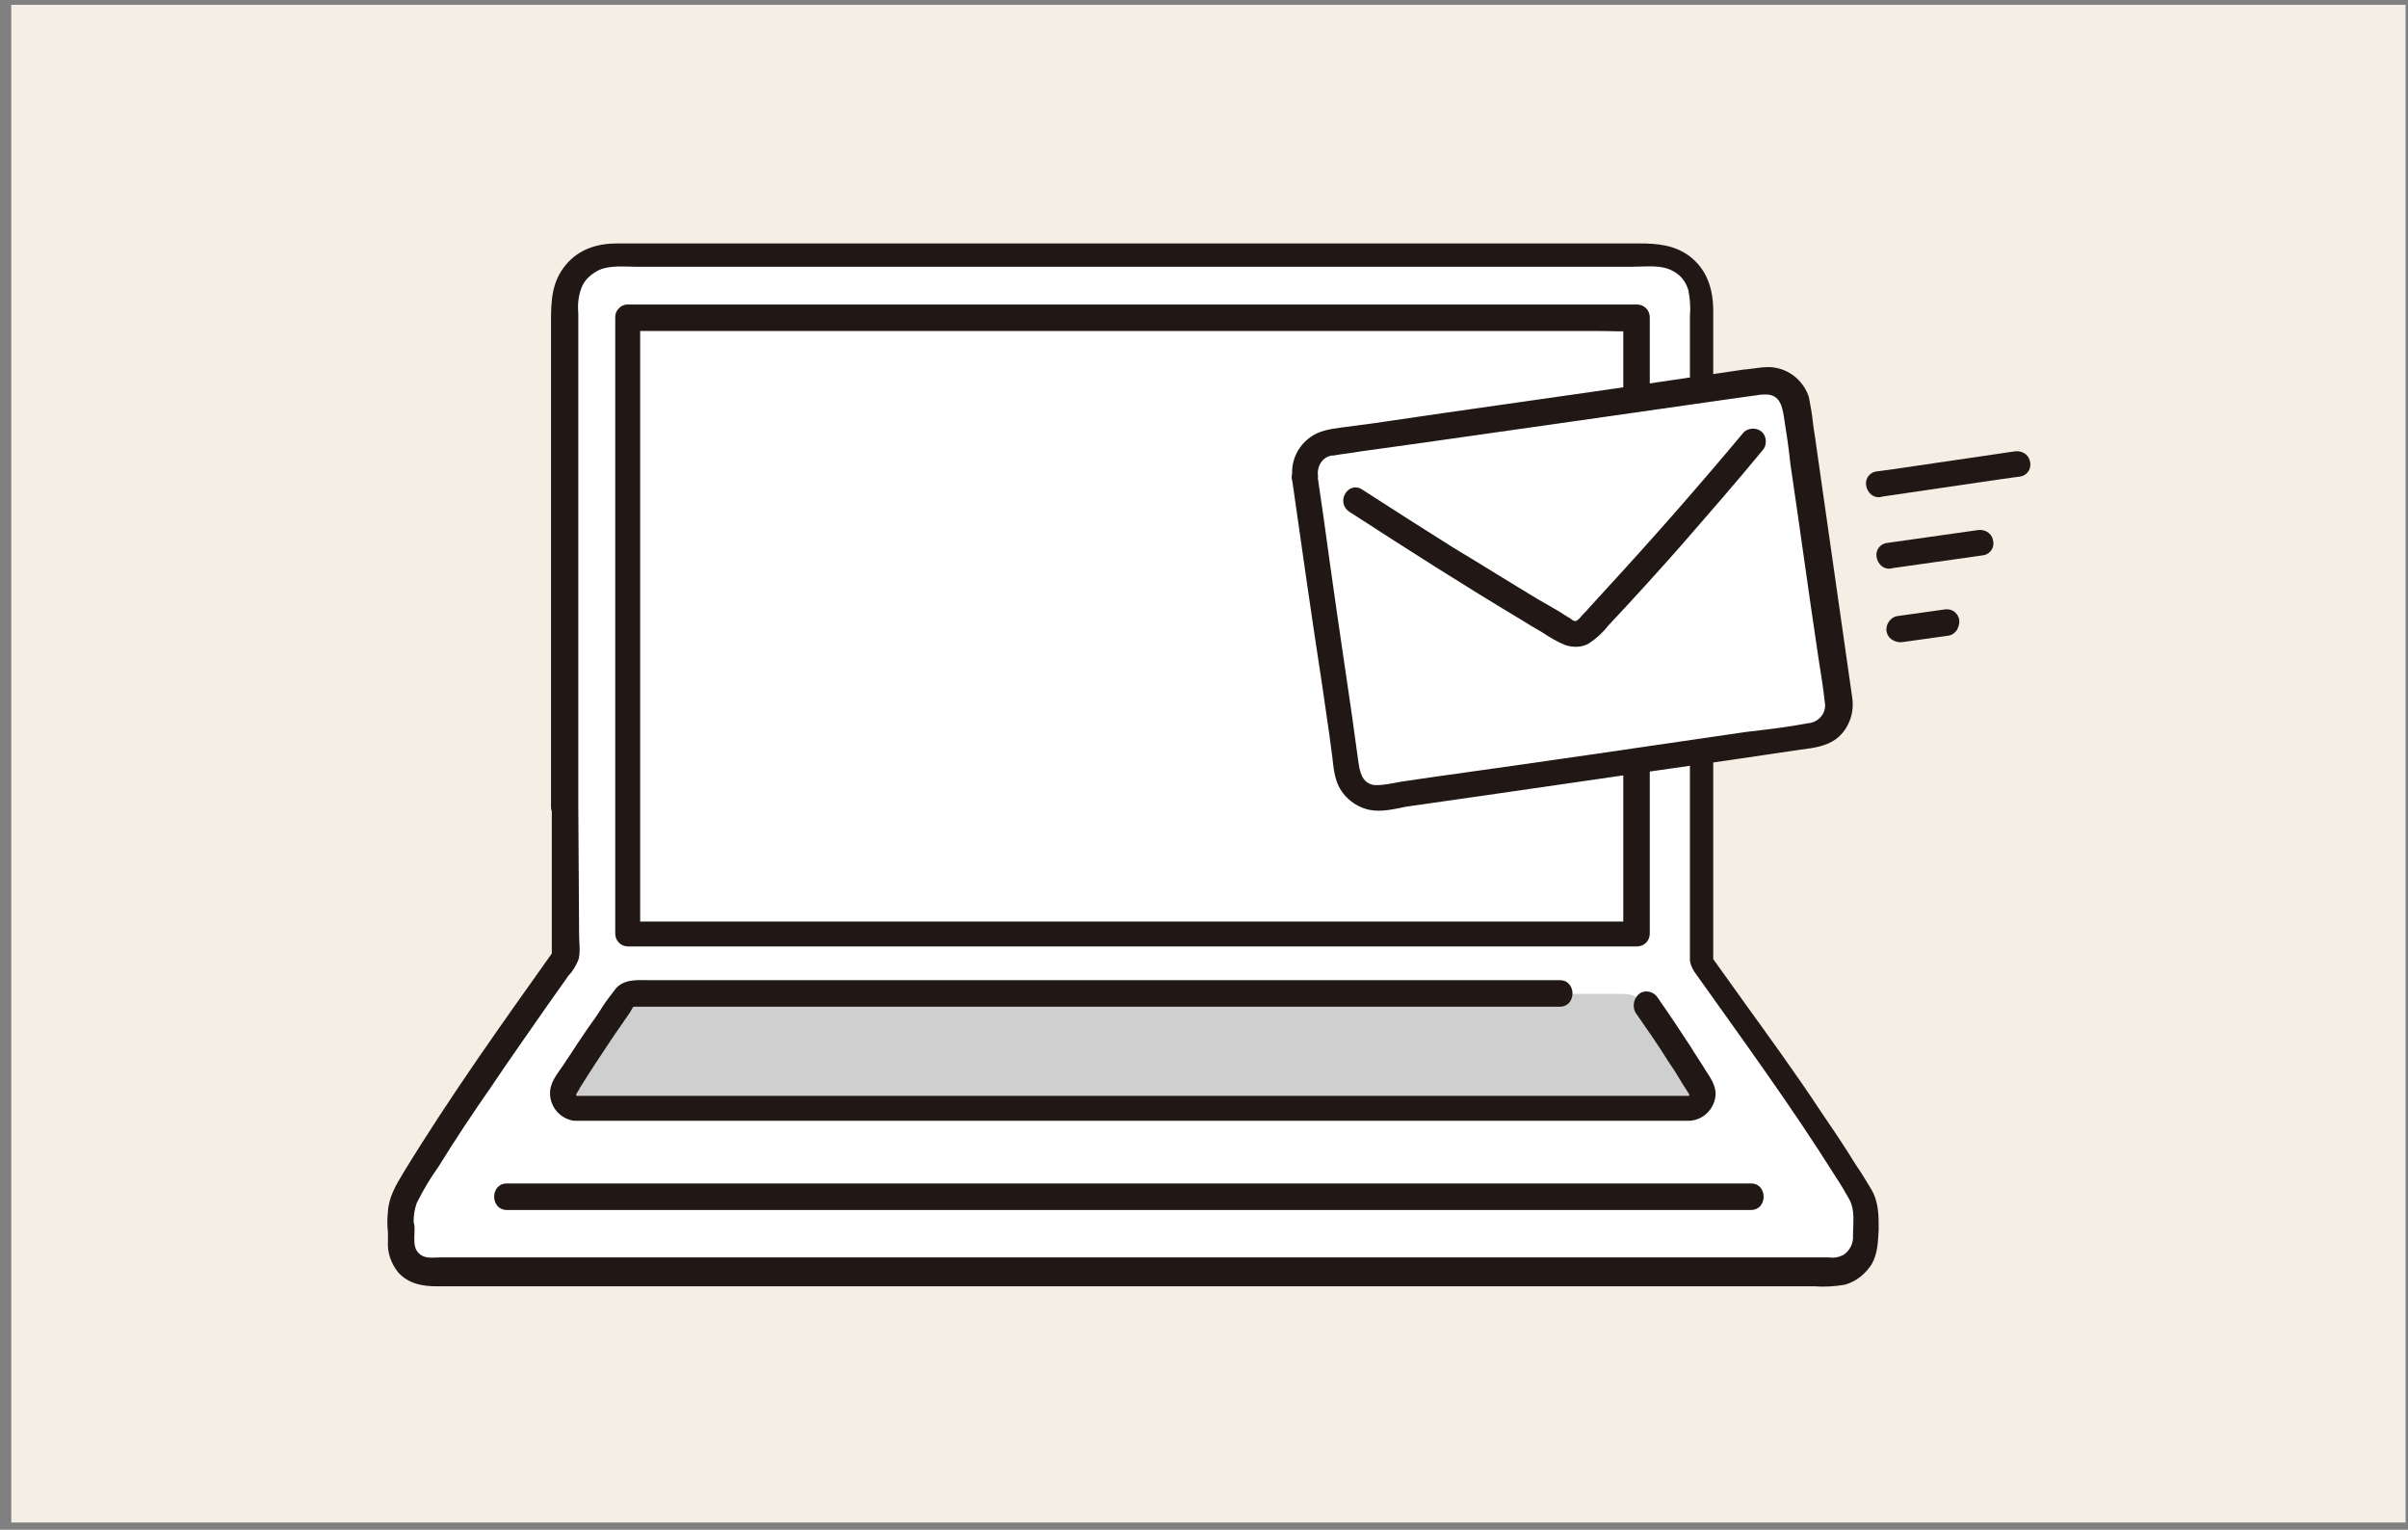 <?xml version="1.0" encoding="utf-8"?>
<!-- Generator: Adobe Illustrator 25.2.1, SVG Export Plug-In . SVG Version: 6.00 Build 0)  -->
<svg version="1.1" id="レイヤー_1" xmlns="http://www.w3.org/2000/svg" xmlns:xlink="http://www.w3.org/1999/xlink" x="0px"
	 y="0px" viewBox="0 0 299.8 190.4" style="enable-background:new 0 0 299.8 190.4;" xml:space="preserve">
<rect x="0" y="0" width="299.8" height="190.4" fill="#808080" stroke="none"/>
<style type="text/css">
	.st0{fill:#F4EEE4;}
	.st1{fill:#FFFFFF;}
	.st2{fill:#CFCFCF;}
	.st3{fill:#211715;}
</style>
<rect x="1.4" y="0.6" class="st0" width="298.1" height="188.9"/>
<g>
	<path class="st1" d="M70.3,100.3c0-19.8,0-45.9,0-62.7c0-3.3,2.6-5.9,5.9-5.9c0,0,0,0,0,0c25.5,0,99.4,0,129.7,0
		c3.3,0,5.9,2.6,5.9,5.9c0,0,0,0,0,0c0,22.4,0,58.8,0,82c4.7,6.6,14.7,20.4,19.6,28.8c0.5,0.8,0.7,1.8,0.7,2.7c0,0.9,0,1.9,0,3
		c0,2.3-1.8,4.1-4.1,4.1H53.4c-1.9,0-3.4-1.5-3.4-3.4c0,0,0,0,0,0c0-5.3,0,1.6,0-3.6c0-1,0.3-1.9,0.7-2.8c5-8.5,15.1-22.8,19.7-29.3
		C70.3,114.4,70.3,107.8,70.3,100.3z"/>
	<path class="st2" d="M202.1,123.7c1.2,0,2.3,0.6,2.9,1.5c2.2,3.2,4.6,6.7,6.8,10.1c0.5,0.8,0.3,1.9-0.5,2.4
		c-0.3,0.2-0.6,0.3-0.9,0.3H71.8c-1,0-1.7-0.8-1.7-1.7c0-0.3,0.1-0.6,0.3-0.9c2.1-3.4,4.5-7,6.8-10.2c0.7-1,1.8-1.5,2.9-1.5
		C105.6,123.7,176.5,123.7,202.1,123.7"/>
	<path class="st3" d="M203.6,126c1.4,2,2.8,4,4.1,6.1c0.7,1,1.3,2,1.9,3c0.2,0.3,0.6,0.9,0.7,1.1c0.1,0.1,0,0.2-0.1,0.2
		c0,0-0.4,0-0.5,0H72.7c-0.3,0-0.6,0-0.9,0c0,0-0.1-0.2-0.1,0c0-0.3,0.4-0.7,0.5-1c1.3-2.1,2.7-4.2,4.1-6.3c0.7-1,1.3-1.9,2-2.9
		c0.2-0.2,0.4-0.8,0.6-0.9c0.2,0,0.4,0,0.7,0h23.5h42.6h48.5c2.1,0,2.1-3.3,0-3.3H111H92.1H81c-1.5,0-3.2-0.2-4.3,1
		c-0.7,0.9-1.4,1.8-2,2.8c-0.7,1.1-1.5,2.1-2.2,3.2c-0.7,1-1.3,2-2,3c-0.6,1-1.6,2.1-1.9,3.2c-0.5,1.8,0.6,3.7,2.4,4.2
		c0.3,0.1,0.6,0.1,0.8,0.1c1,0,2,0,3,0h133.9c0.4,0,0.9,0,1.3,0c1.9,0.1,3.5-1.4,3.6-3.3c0,0,0,0,0,0c0-1.1-0.6-2-1.2-2.9
		c-0.6-1-1.3-2-1.9-3c-1.3-2-2.7-4.1-4.1-6.1c-0.5-0.8-1.5-1-2.2-0.6C203.4,124.2,203.2,125.2,203.6,126L203.6,126z"/>
	<path class="st3" d="M76.6,39.5c0,11.7,0,23.4,0,35.1l0,34.5c0,2.4,0,4.8,0,7.1c0,0.9,0.7,1.6,1.6,1.6l18.7,0l27.4,0l30.3,0l27.9,0
		l19.7,0h1.6c0.9,0,1.6-0.7,1.6-1.6c0-10.2,0-20.3,0-30.5c0-10.6,0-21.1,0-31.7l0-14.5c0-0.9-0.7-1.6-1.6-1.6l-10.8,0l-26.6,0
		l-33.6,0l-31.8,0l-21.3,0h-1.5c-2.1,0-2.1,3.3,0,3.3l19.5,0l31,0l33.8,0l27.8,0l9,0c1.4,0,2.8,0.1,4.2,0c0.1,0,0.1,0,0.2,0
		l-1.6-1.6l0,27.9c0,10.8,0,21.6,0,32.4c0,5.5,0,10.9,0,16.4l1.6-1.6l-18.4,0l-27.2,0l-30.3,0l-28,0l-20,0h-1.7l1.6,1.6
		c0-6.7,0-13.4,0-20.2l0-38.6c0-6,0-11.9,0-17.9C79.9,37.4,76.6,37.4,76.6,39.5z"/>
	<path class="st3" d="M72,100.3l0-36.2c0-5.8,0-11.6,0-17.4c0-2.6,0-5.1,0-7.7c-0.1-1.1,0-2.1,0.4-3.2c0.4-1,1.2-1.7,2.2-2.2
		c1.4-0.6,3.1-0.4,4.6-0.4h4.6h10.8l26.6,0l29.8,0l28.8,0l23.5,0c1.7,0,3.6-0.3,5.1,0.6c0.9,0.5,1.5,1.3,1.8,2.3
		c0.2,1,0.3,2.1,0.2,3.2c0,5.1,0,10.2,0,15.3c0,11.6,0,23.2,0,34.9c0,5.7,0,11.3,0,17c0,2.6,0,5.2,0,7.8c0,1.2,0,2.4,0,3.7
		c0,0.5,0,1.1,0,1.6c0.1,0.6,0.4,1.2,0.8,1.7c5.9,8.3,11.9,16.5,17.3,25.1c0.6,0.9,1.2,1.9,1.7,2.8c0.8,1.4,0.5,3,0.5,4.5
		c0.1,1-0.4,2-1.2,2.5c-0.6,0.3-1.2,0.4-1.8,0.3H55c-0.8,0-1.9,0.2-2.6-0.3c-1.2-0.8-0.7-2.4-0.8-3.6c-0.1-1.7-2.8-2.3-3.2-0.4
		c0,0.3-0.1,0.7-0.1,1h3.3c-0.2-1.2-0.1-2.4,0.3-3.5c0.8-1.6,1.7-3.1,2.7-4.5c2.1-3.4,4.3-6.7,6.6-10c2.2-3.3,4.5-6.5,6.7-9.7
		c1-1.4,1.9-2.7,2.9-4.1c0.5-0.5,0.9-1.2,1.2-1.9c0.3-0.9,0.1-2.2,0.1-3.1L72,100.3c0-2.1-3.3-2.1-3.3,0c0,6.3,0,12.6,0,18.9
		l0.2-0.8c-6.4,9-12.9,18.1-18.7,27.6c-0.9,1.5-1.8,3-1.9,4.8c-0.1,0.9-0.1,1.7,0,2.6c0,0.9,0.7,1.6,1.6,1.6s1.6-0.7,1.6-1.6
		c0-0.3,0.1-1,0-0.1l-3.2-0.4c0,0.5,0,1.1,0,1.6c-0.1,1.4,0.4,2.8,1.3,3.9c1.3,1.4,3,1.7,4.8,1.7h171.6c1.2,0.1,2.5,0,3.7-0.2
		c1.4-0.4,2.5-1.3,3.3-2.5c0.8-1.4,0.8-2.8,0.9-4.4c0-1.8,0-3.5-1-5.1c-0.6-1-1.2-2-1.9-3c-1.4-2.3-2.9-4.5-4.4-6.7
		c-3.1-4.7-6.4-9.2-9.7-13.8c-1.3-1.8-2.5-3.5-3.8-5.3l0.2,0.8c0-10.7,0-21.3,0-32c0-11.4,0-22.9,0-34.3c0-5,0-10,0-14.9
		c0-2.6-0.7-5-2.8-6.7c-1.9-1.5-4.1-1.7-6.4-1.7l-22.6,0l-28.1,0l-29.5,0l-26.9,0l-20.2,0c-2.4,0-4.7,0.7-6.3,2.6
		c-1.8,2.1-1.9,4.5-1.9,7.1l0,16.1l0,36.1c0,2.8,0,5.5,0,8.3C68.7,102.4,72,102.4,72,100.3z"/>
	<path class="st3" d="M218,147.3H69.4c-2,0-4,0-6,0c-0.1,0-0.2,0-0.3,0c-2.1,0-2.1,3.3,0,3.3h148.6c2,0,4,0,6,0c0.1,0,0.2,0,0.3,0
		C220.1,150.6,220.1,147.3,218,147.3z"/>
	<path class="st1" d="M162.3,59.4c1.6,11.2,3.7,25.6,5.3,36.9c0.3,2.1,2.2,3.5,4.3,3.2c0,0,0,0,0,0c12.9-1.9,40.5-5.8,54-7.8
		c2.1-0.3,3.5-2.2,3.2-4.2c0,0,0,0,0,0c-1.6-11.2-3.7-25.7-5.3-36.9c-0.3-2.1-2.2-3.5-4.2-3.2c0,0,0,0,0,0c-11.3,1.6-41.3,6-54,7.8
		C163.4,55.4,162,57.3,162.3,59.4C162.3,59.4,162.3,59.4,162.3,59.4z"/>
	<path class="st3" d="M160.9,59.9c1.2,8.4,2.4,16.9,3.7,25.3c0.3,2.1,0.6,4.1,0.9,6.2l0.4,3c0.1,1,0.2,1.9,0.5,2.8
		c0.6,1.8,2.2,3.2,4.1,3.6c1.5,0.3,3.1-0.1,4.6-0.4c13.4-1.9,26.9-3.9,40.3-5.8l8.8-1.3c1.6-0.2,3.2-0.4,4.5-1.4
		c1.5-1.2,2.2-3.2,1.9-5.1c-1.2-8.4-2.4-16.8-3.6-25.2c-0.3-2.1-0.6-4.2-0.9-6.3c-0.1-0.9-0.3-1.8-0.4-2.8c-0.1-1-0.3-2.1-0.5-3.1
		c-0.6-1.8-2.1-3.2-4-3.6c-1.3-0.3-2.7,0.1-4.1,0.2l-17,2.5l-20.3,2.9l-8.9,1.3l-3.8,0.5c-1.5,0.2-3,0.4-4.2,1.4
		c-1.4,1.1-2.2,2.9-2,4.7c0,0.9,0.7,1.6,1.6,1.6c0.9,0,1.6-0.7,1.6-1.6c-0.2-1.2,0.5-2.4,1.7-2.6c0.1,0,0.1,0,0.2,0
		c1.1-0.2,2.2-0.3,3.3-0.5l7.9-1.1l19-2.7l17.5-2.5l3.5-0.5l1.5-0.2c0.4-0.1,0.9-0.1,1.3-0.1c1.6,0.1,1.9,1.5,2.1,2.8
		c0.3,1.9,0.6,3.8,0.8,5.8c1.2,8.1,2.3,16.2,3.5,24.2c0.3,1.9,0.6,3.7,0.8,5.6c0.2,1.2-0.7,2.3-1.9,2.5c0,0-0.1,0-0.1,0
		c-2.6,0.5-5.2,0.8-7.8,1.1c-13,1.9-25.9,3.8-38.9,5.6l-4.1,0.6c-1.1,0.2-2.4,0.5-3.4,0.4c-1.5-0.3-1.7-1.7-1.9-3l-0.8-5.8
		c-1.2-8.1-2.4-16.3-3.5-24.4L164,59c-0.2-0.9-1.1-1.4-2-1.1C161.1,58.1,160.6,59,160.9,59.9z"/>
	<path class="st3" d="M168,63.7c7.1,4.6,14.3,9.2,21.5,13.5c0.8,0.5,1.6,1,2.5,1.5c0.9,0.6,1.9,1.2,2.9,1.6c1,0.3,2,0.3,2.9-0.2
		c0.9-0.6,1.7-1.3,2.4-2.2c3.1-3.3,6.1-6.6,9.1-10c3.4-3.9,6.8-7.8,10.1-11.8c0.6-0.6,0.6-1.7,0-2.3c-0.6-0.6-1.7-0.6-2.3,0
		c-5.6,6.7-11.3,13.2-17.2,19.6c-0.7,0.8-1.4,1.5-2.1,2.3c-0.3,0.4-0.7,0.7-1,1.1c-0.2,0.2-0.4,0.5-0.7,0.5c-0.3,0-0.6-0.4-0.9-0.5
		l-1.1-0.7c-0.9-0.5-1.7-1-2.6-1.5c-3.5-2.1-7-4.3-10.5-6.4c-3.8-2.4-7.6-4.8-11.3-7.2C167.9,59.7,166.2,62.5,168,63.7L168,63.7z"/>
	<path class="st3" d="M250.7,56.2l-15,2.2l-2.2,0.3c-0.9,0.2-1.4,1.1-1.1,2c0.3,0.9,1.1,1.4,2,1.1l15-2.2l2.2-0.3
		c0.9-0.2,1.4-1.1,1.1-2C252.5,56.5,251.6,56,250.7,56.2L250.7,56.2z"/>
	<path class="st3" d="M246.1,66l-9.9,1.4l-1.4,0.2c-0.9,0.2-1.4,1.1-1.1,2c0.3,0.9,1.1,1.4,2,1.1l9.9-1.4l1.4-0.2
		c0.9-0.2,1.4-1.1,1.1-2C247.9,66.3,247,65.8,246.1,66L246.1,66z"/>
	<path class="st3" d="M241.8,75.9l-5,0.7l-0.7,0.1c-0.4,0.1-0.8,0.4-1,0.8c-0.5,0.8-0.2,1.8,0.6,2.2c0,0,0,0,0,0
		c0.4,0.2,0.8,0.3,1.3,0.2l5-0.7l0.7-0.1c0.4-0.1,0.8-0.4,1-0.8c0.2-0.4,0.3-0.8,0.2-1.3c-0.1-0.4-0.4-0.8-0.8-1
		C242.7,75.8,242.3,75.8,241.8,75.9L241.8,75.9z"/>
</g>
</svg>
